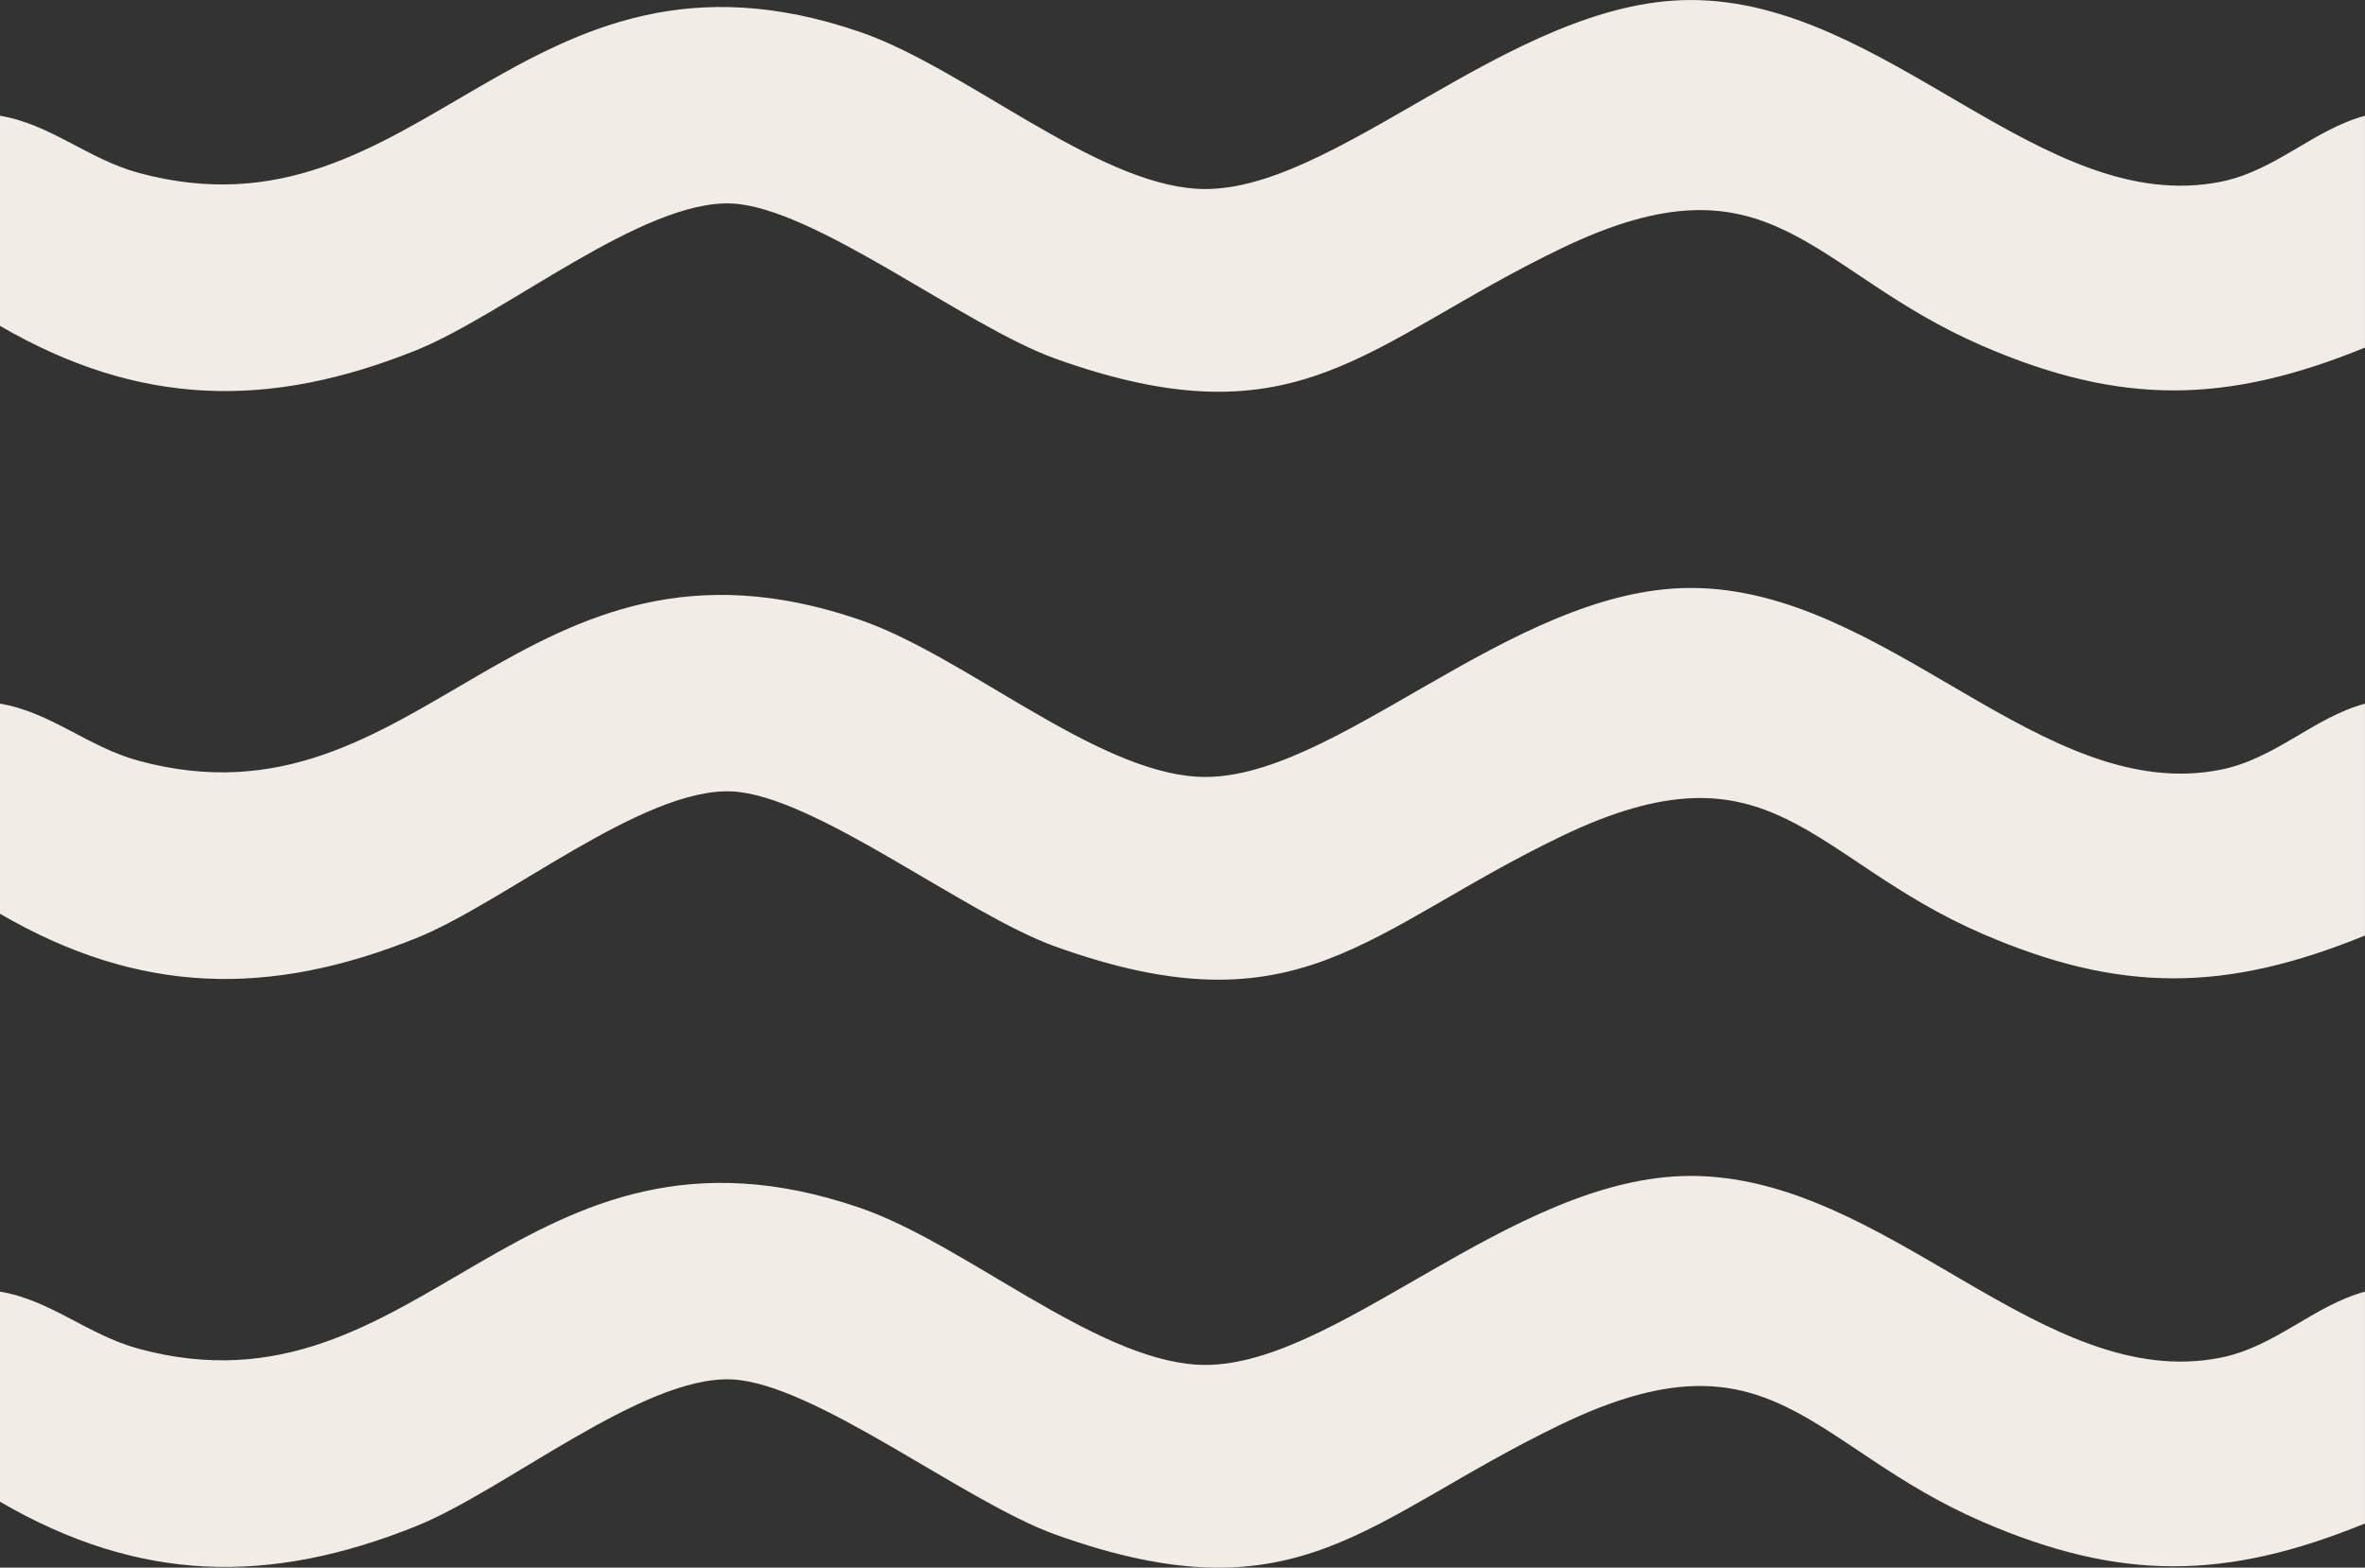 <svg xmlns="http://www.w3.org/2000/svg" xmlns:xlink="http://www.w3.org/1999/xlink" width="106.801" height="70.814" viewBox="0 0 106.801 70.814">
  <rect x="0" y="0" width="106.801" height="70.814" fill="#333333" stroke="none"/>
  <defs>
    <clipPath id="clip-path">
      <rect id="Rectangle_196" data-name="Rectangle 196" width="106.801" height="70.814" fill="#f2ece7"/>
    </clipPath>
  </defs>
  <g id="Group_815" data-name="Group 815" transform="translate(0 0)">
    <g id="Group_814" data-name="Group 814" transform="translate(0 0)" clip-path="url(#clip-path)">
      <path id="Path_216" data-name="Path 216" d="M106.8,5.228V15.7c-6.276,2.561-11.032,2.625-17.282-.08-7.807-3.379-9.473-8.979-18.991-4.41-8.845,4.248-11.812,8.958-22.868,4.989-4.093-1.468-10.9-6.854-14.628-7.008-4.007-.167-10.241,5.024-14.239,6.63C12.17,18.483,6.306,18.386,0,14.719V5.228c2.283.377,3.972,1.958,6.263,2.58C19.049,11.277,23.509-3.827,38.841,1.443c4.715,1.622,10.564,6.819,15.238,7.085C60.157,8.876,68.166.014,76.334,0c8.882-.016,15.889,9.821,23.955,8.209,2.481-.5,4.2-2.359,6.512-2.981" transform="translate(0 0.001)" fill="#f2ece7"/>
      <path id="Path_217" data-name="Path 217" d="M106.8,18.127V28.6c-6.276,2.561-11.032,2.625-17.282-.08-7.807-3.379-9.473-8.979-18.991-4.41-8.845,4.248-11.812,8.958-22.868,4.989-4.093-1.468-10.9-6.854-14.628-7.008-4.007-.167-10.241,5.024-14.239,6.63C12.17,31.382,6.306,31.285,0,27.618V18.127c2.283.377,3.972,1.958,6.263,2.58,12.786,3.469,17.245-11.635,32.578-6.364,4.715,1.622,10.564,6.819,15.238,7.085,6.078.348,14.087-8.514,22.255-8.528,8.882-.016,15.889,9.821,23.955,8.209,2.481-.5,4.2-2.36,6.512-2.981" transform="translate(0 13.659)" fill="#f2ece7"/>
      <path id="Path_218" data-name="Path 218" d="M106.8,31.027V41.5c-6.276,2.561-11.032,2.625-17.282-.08-7.807-3.379-9.473-8.979-18.991-4.41C61.683,41.257,58.716,45.968,47.659,42c-4.093-1.468-10.9-6.854-14.628-7.008-4.007-.167-10.241,5.024-14.239,6.63C12.17,44.282,6.306,44.185,0,40.518V31.027c2.283.377,3.972,1.958,6.263,2.58,12.786,3.469,17.245-11.635,32.578-6.364,4.715,1.622,10.564,6.819,15.238,7.085,6.078.348,14.087-8.514,22.255-8.528,8.882-.016,15.889,9.821,23.955,8.209,2.481-.5,4.2-2.359,6.512-2.981" transform="translate(0 27.319)" fill="#f2ece7"/>
    </g>
  </g>
</svg>
